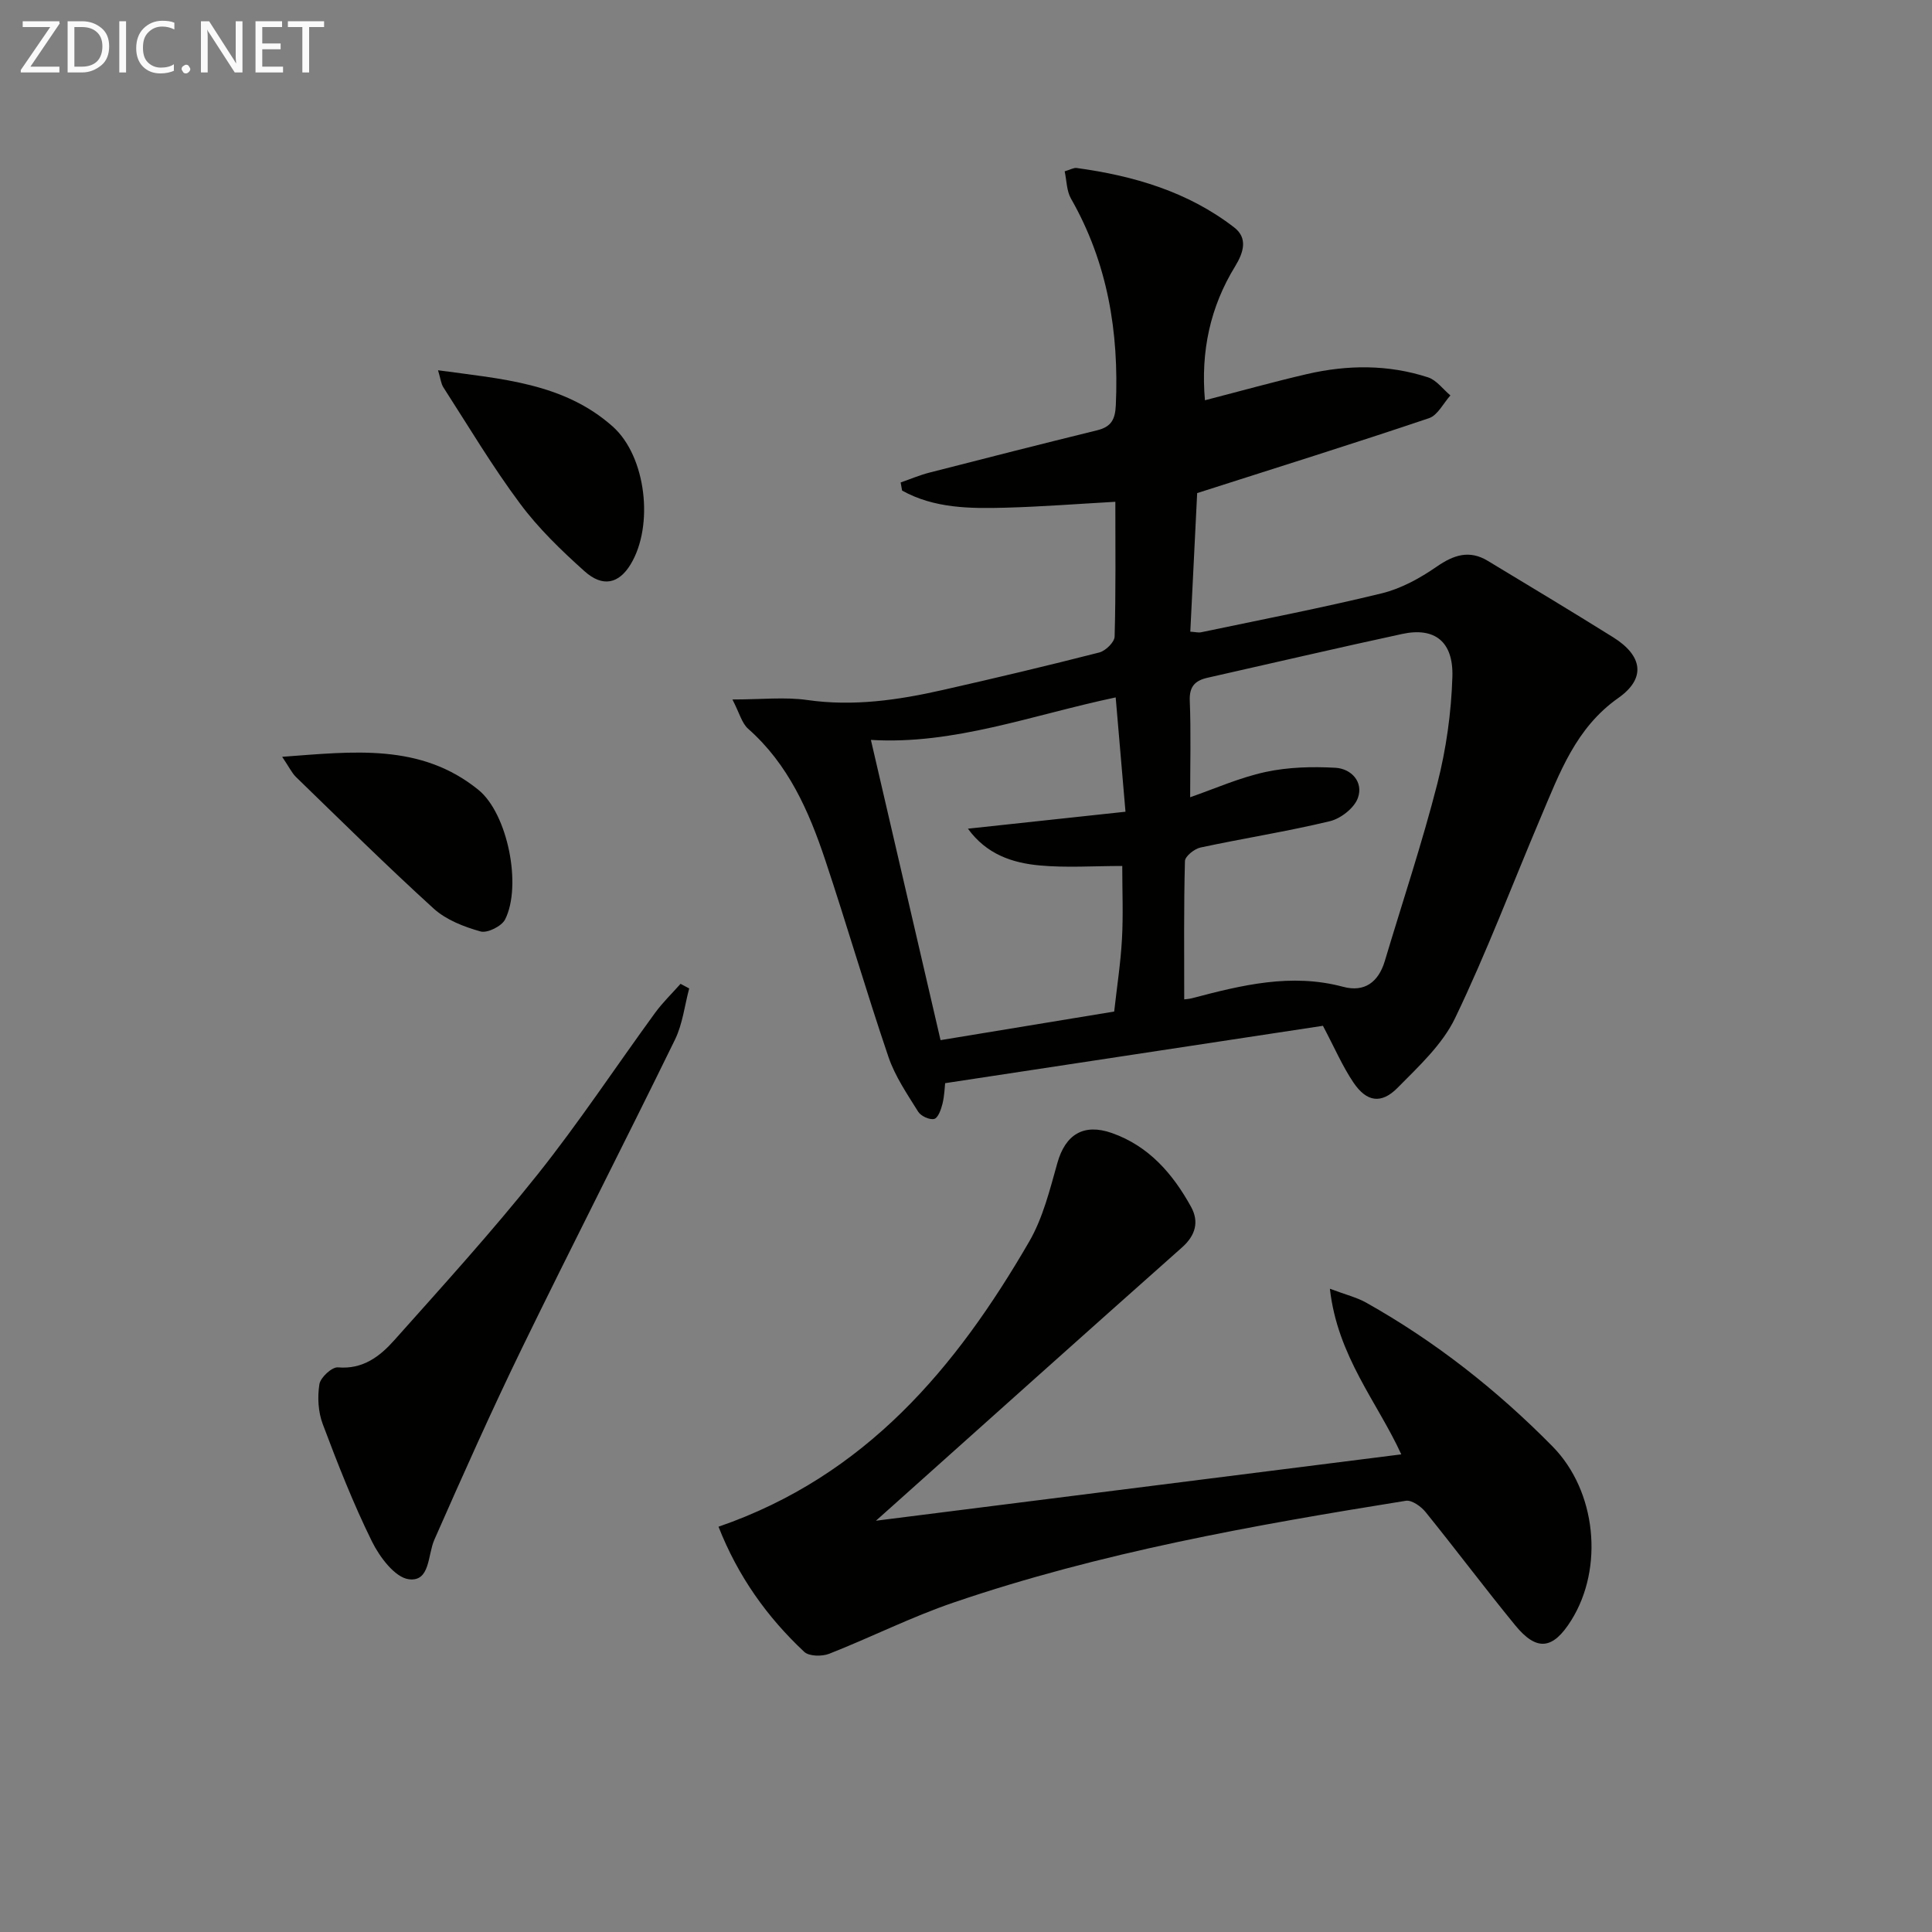 <svg enable-background="new 0 0 400 400" viewBox="0 0 400 400" xmlns="http://www.w3.org/2000/svg"><rect x="0" y="0" width="400" height="400" fill="#808080" stroke="none"/><path d="m273.9 212.38c-25.54 3.88-51.57 7.83-78.22 11.88-.09.74-.13 2.55-.55 4.27-.29 1.17-.91 2.93-1.71 3.13-.95.25-2.76-.59-3.32-1.49-2.27-3.65-4.78-7.31-6.15-11.33-4.59-13.5-8.57-27.21-13.08-40.74-3.39-10.15-7.64-19.87-15.98-27.22-1.3-1.15-1.78-3.23-3.25-6.06 6.06 0 10.86-.55 15.49.11 9.58 1.37 18.85.01 28.08-2.08 10.83-2.45 21.63-5.01 32.38-7.76 1.3-.33 3.15-2.13 3.18-3.29.26-9.29.15-18.59.15-27.91-7.86.44-15.27 1.02-22.69 1.22-7.38.2-14.8.16-21.46-3.54-.1-.56-.2-1.12-.3-1.68 1.98-.69 3.93-1.52 5.95-2.04 11.56-2.97 23.13-5.91 34.72-8.76 2.9-.71 3.75-2.2 3.88-5.22.67-15.11-1.69-29.46-9.29-42.76-.9-1.58-.88-3.68-1.3-5.64 1.22-.36 1.88-.77 2.47-.69 11.81 1.61 23.06 4.91 32.63 12.31 2.82 2.18 1.99 5.11.19 8.05-5.17 8.42-7.14 17.61-6.25 27.73 7.39-1.91 14.22-3.82 21.12-5.42 8.39-1.94 16.83-2.01 25.08.68 1.76.58 3.09 2.46 4.62 3.74-1.46 1.62-2.63 4.1-4.43 4.71-15.51 5.23-31.14 10.11-48 15.51-.42 8.4-.91 18.42-1.42 28.69 1.02.06 1.67.25 2.26.12 12.48-2.62 25.01-5.04 37.39-8.06 4.01-.98 7.92-3.14 11.35-5.51 3.53-2.45 6.77-3.51 10.56-1.23 8.68 5.23 17.37 10.47 25.97 15.83 6.15 3.84 6.85 8.52 1.08 12.58-8.79 6.19-12.14 15.5-16.02 24.63-5.9 13.9-11.23 28.06-17.77 41.65-2.63 5.47-7.52 9.98-11.9 14.42-3.38 3.43-6.42 2.95-9.14-1.08-2.29-3.39-3.93-7.24-6.32-11.75zm-28.72-5.47c.29-.04.96-.07 1.58-.23 10.3-2.71 20.56-5.26 31.33-2.37 4.42 1.18 7.31-.97 8.62-5.34 3.66-12.24 7.72-24.37 10.88-36.74 1.83-7.17 2.88-14.68 3.11-22.08.24-7.36-3.7-10.34-10.38-8.9-13.45 2.9-26.85 6.04-40.27 9.06-2.61.58-3.84 1.8-3.72 4.78.26 6.43.08 12.89.08 19.97 5.05-1.75 10.21-4.06 15.61-5.23 4.68-1.01 9.66-1.14 14.47-.87 3.3.19 5.84 2.95 4.64 6.26-.75 2.08-3.54 4.26-5.79 4.8-8.85 2.13-17.88 3.54-26.79 5.45-1.27.27-3.2 1.82-3.22 2.81-.25 9.45-.15 18.9-.15 28.63zm-14.19-62.52c-17.43 3.68-33.5 9.84-50.68 8.8 4.9 21.14 9.69 41.76 14.42 62.16 11.97-1.97 23.99-3.95 35.95-5.92.57-5.13 1.34-10.05 1.61-15.01.28-4.94.06-9.9.06-15.13-5.93 0-11.56.4-17.1-.11-5.63-.52-10.98-2.27-14.85-7.61 11.15-1.2 21.48-2.31 32.62-3.51-.71-8.27-1.36-15.81-2.03-23.67z" fill="#010100"/><path d="m148.76 316.09c30.51-10.52 49.21-32.95 64.33-59.04 2.85-4.92 4.27-10.75 5.84-16.31 1.65-5.83 5.41-8.22 11.27-6.16 7.65 2.69 12.62 8.44 16.39 15.27 1.69 3.07.97 5.9-1.87 8.42-20.17 17.9-40.24 35.9-60.34 53.88-1.19 1.07-2.39 2.13-3.03 2.7 35.95-4.54 72.25-9.12 108.77-13.74-4.9-10.73-13.22-20.3-14.78-34.29 3.35 1.26 5.56 1.79 7.46 2.85 14.32 8.03 27.12 18.11 38.62 29.78 9.11 9.24 10.69 25.18 3.88 36.04-3.79 6.05-7.13 6.46-11.6 1-6.31-7.71-12.29-15.7-18.56-23.45-.94-1.16-2.85-2.52-4.08-2.32-31.64 5.08-63.19 10.68-93.61 21.06-8.77 2.99-17.12 7.21-25.76 10.61-1.5.59-4.18.55-5.18-.39-7.71-7.22-13.73-15.67-17.75-25.91z" fill="#010100"/><path d="m142.69 204.65c-.95 3.54-1.36 7.35-2.94 10.59-10.42 21.32-21.24 42.44-31.63 63.77-6.38 13.11-12.31 26.43-18.19 39.77-1.41 3.19-.85 8.74-5.27 8.19-2.88-.36-6.06-4.6-7.65-7.82-3.88-7.87-7.1-16.09-10.19-24.31-.95-2.52-1.12-5.59-.69-8.26.22-1.39 2.6-3.59 3.84-3.48 5.19.45 8.7-2.3 11.67-5.63 10.06-11.28 20.24-22.49 29.66-34.31 8.58-10.77 16.2-22.31 24.32-33.45 1.57-2.15 3.51-4.02 5.28-6.02.59.32 1.19.64 1.79.96z" fill="#010100"/><path d="m90.69 76.66c13.18 1.81 26.01 2.62 36.16 11.64 6.95 6.18 8.58 20.57 3.69 28.58-2.42 3.96-5.74 4.78-9.53 1.38-4.8-4.3-9.53-8.86-13.35-14.01-5.73-7.69-10.66-15.98-15.86-24.05-.5-.77-.58-1.8-1.11-3.54z" fill="#010100"/><path d="m58.42 156.69c14.77-1.09 28.67-2.86 40.63 6.84 6.06 4.92 9.05 19.86 5.52 26.84-.71 1.4-3.67 2.87-5.07 2.48-3.42-.96-7.1-2.38-9.68-4.71-9.73-8.84-19.08-18.1-28.52-27.25-.91-.89-1.47-2.13-2.88-4.2z" fill="#010100"/><g fill="#fafafa"><path d="m12.4 4.8-6.1 9h6v1.2h-8v-.5l6.1-8.9h-5.7v-1.2h7.6v.4z"/><path d="m14 15v-10.6h3c1.6 0 2.9.5 4 1.4s1.6 2.2 1.6 3.8-.5 3-1.6 3.9-2.4 1.5-4 1.5zm1.4-9.4v8.2h1.6c1.3 0 2.4-.4 3.1-1.1s1.1-1.8 1.1-3.1-.4-2.3-1.2-3-1.8-1-3.1-1z"/><path d="m26.1 4.4v10.6h-1.4v-10.6z"/><path d="m36.1 14.6c-.8.4-1.8.6-2.9.6-1.5 0-2.7-.5-3.6-1.4s-1.4-2.2-1.4-3.8c0-1.7.5-3.1 1.5-4.1s2.3-1.6 3.9-1.6c1 0 1.8.1 2.5.4v1.4c-.8-.4-1.6-.6-2.5-.6-1.2 0-2.1.4-2.9 1.2s-1.1 1.8-1.1 3.2c0 1.3.3 2.3 1 3s1.6 1.1 2.7 1.1c1 0 2-.2 2.7-.7v1.3z"/><path d="m37.6 14.3c0-.2.1-.5.3-.6s.4-.3.6-.3c.3 0 .5.1.6.3s.3.4.3.6-.1.4-.3.6-.4.3-.6.3c-.3 0-.5-.1-.6-.3s-.3-.4-.3-.6z"/><path d="m50.2 15h-1.6l-5.3-8.2c-.2-.2-.3-.5-.4-.7 0 .2.1.7.1 1.5v7.4h-1.4v-10.6h1.7l5.2 8.1c.2.4.4.6.4.7 0-.3-.1-.8-.1-1.5v-7.3h1.4z"/><path d="m58.6 15h-5.7v-10.6h5.5v1.2h-4.1v3.4h3.8v1.2h-3.8v3.6h4.3z"/><path d="m67.1 5.6h-3.1v9.4h-1.4v-9.4h-3v-1.2h7.5z"/></g></svg>